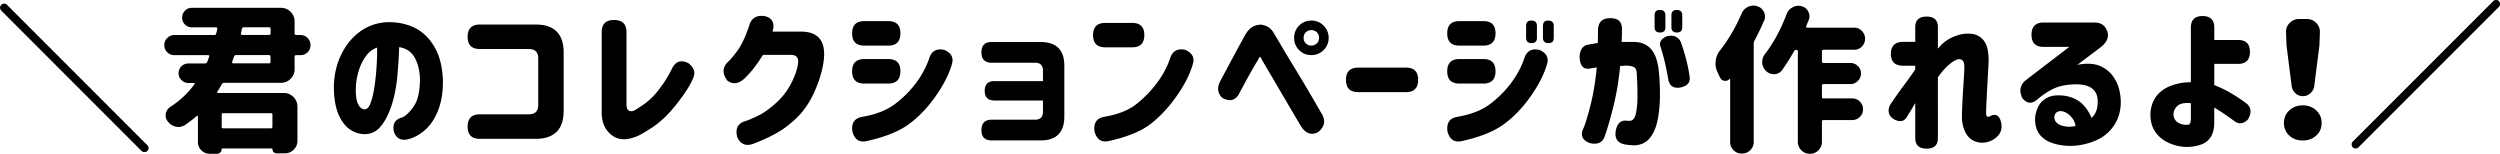 <svg xmlns="http://www.w3.org/2000/svg" viewBox="0 0 469.12 28.86"><path d="M1.32.91C1.16.75.98.68.78.68S.39.76.24.91c-.16.16-.23.34-.23.54s.08.39.23.54l26.33 26.34c.16.14.34.21.54.21s.39-.07.54-.22c.16-.15.23-.32.23-.53s-.08-.39-.23-.54L1.32.91ZM50.77 11.6c0 .2-.1.29-.29.29h-6.74c-.06 0-.11-.03-.15-.09a.252.252 0 0 1-.03-.21c.1-.25.21-.58.35-.97.08-.19.21-.29.41-.29h6.15c.19 0 .29.1.29.29v.97Zm0-5.33c0 .2-.1.29-.29.29h-5.04c-.08 0-.14-.03-.19-.09-.05-.06-.06-.12-.04-.18l.09-.44.09-.44c.06-.2.19-.29.38-.29h4.72c.19 0 .29.1.29.29v.85Zm.35 17.52c0 .2-.1.29-.29.29h-8.94c-.2 0-.29-.1-.29-.29v-2.26c0-.19.1-.29.29-.29h8.94c.2 0 .29.1.29.29v2.26Zm4.16-13.15c0-.19.1-.29.29-.29h.82c.51 0 .95-.18 1.32-.54.37-.36.56-.81.56-1.33s-.19-.98-.56-1.35c-.37-.37-.81-.56-1.32-.56h-.82c-.2 0-.29-.1-.29-.29V4.02c0-.7-.25-1.3-.75-1.8s-1.1-.75-1.8-.75H36c-.51 0-.94.18-1.29.54-.35.36-.53.8-.53 1.3s.18.94.53 1.29.78.53 1.29.53h4.54c.08 0 .14.03.19.09.05.06.06.13.04.21-.04.23-.11.53-.21.88-.04.18-.16.26-.35.26h-7.47c-.53 0-.98.19-1.35.56-.37.37-.56.82-.56 1.35s.19.97.56 1.33c.37.36.82.54 1.35.54h6.33c.08 0 .14.03.18.09.04.06.04.13 0 .21-.12.33-.24.66-.38 1-.1.18-.24.26-.44.26h-3.08c-.51 0-.94.18-1.3.53-.36.35-.54.78-.54 1.29s.18.94.54 1.3c.36.36.8.54 1.3.54h1.03c.06 0 .1.02.13.07s.02.1-.01.16a16.824 16.824 0 0 1-4.54 4.25c-.47.31-.75.74-.85 1.29-.02.12-.03.23-.03.35 0 .41.14.78.41 1.11a2.56 2.56 0 0 0 1.99 1.03c.41 0 .81-.12 1.2-.35.78-.53 1.53-1.1 2.26-1.73.04-.04.08-.04.13-.01s.07.06.07.1v4.83c0 .61.22 1.12.66 1.55.44.43.96.64 1.57.64h1.32c.25 0 .47-.08.64-.25.18-.17.26-.38.26-.63 0-.08.03-.12.09-.12h9.35c.06 0 .09.04.09.12 0 .21.08.4.23.56s.35.23.59.23h1.52c.64 0 1.2-.23 1.66-.69.46-.46.69-1.01.69-1.66V20c0-.7-.25-1.3-.75-1.8s-1.1-.75-1.8-.75H40.93c-.06 0-.11-.03-.15-.09-.04-.06-.04-.11 0-.15.37-.59.65-1.06.85-1.44.1-.16.24-.23.44-.23h10.66c.7 0 1.3-.25 1.8-.75s.75-1.1.75-1.8v-2.37ZM67.16 19.47c-.31-.67-.44-1.74-.38-3.21.04-.9.21-1.86.51-2.89.3-1.03.74-1.95 1.32-2.77.58-.82 1.29-1.38 2.15-1.67.02 1.09-.01 2.3-.1 3.63-.09 1.33-.22 2.6-.41 3.82-.19 1.22-.43 2.22-.73 3-.3.78-.68 1.16-1.13 1.14-.51-.04-.92-.4-1.23-1.07Zm10.37.67c-.88 1.14-1.6 1.78-2.17 1.92-1.27.39-1.75 1.28-1.44 2.67.45 1.27 1.36 1.73 2.72 1.38 1.15-.31 2.22-.91 3.21-1.8.99-.89 1.79-2.12 2.4-3.71.62-1.58.9-3.48.86-5.68-.12-2.58-.69-4.7-1.73-6.36-1.04-1.66-2.36-2.84-3.97-3.53-1.61-.69-3.37-.97-5.29-.83-1.78.18-3.37.81-4.78 1.89-1.41 1.08-2.53 2.51-3.37 4.28-.84 1.77-1.28 3.74-1.32 5.9.02 2.21.32 3.96.89 5.24.58 1.29 1.28 2.21 2.11 2.77.83.56 1.7.85 2.62.89 1.25.04 2.29-.42 3.11-1.38.82-.96 1.5-2.25 2.05-3.87.55-1.62.91-3.4 1.1-5.33.19-1.93.31-3.85.37-5.74 1.29.2 2.25.83 2.87 1.89.62 1.06.97 2.37 1.03 3.91.02 2.52-.41 4.35-1.29 5.49ZM87.75 6.91c0 1.52.76 2.29 2.29 2.29h9.2c1.17 0 1.76.59 1.76 1.76v8.73c0 1.17-.59 1.76-1.76 1.76h-9.2c-1.52 0-2.29.77-2.29 2.31s.76 2.29 2.29 2.29h10.46c3.52 0 5.27-1.76 5.27-5.27V9.87c0-3.52-1.76-5.27-5.27-5.27H90.04c-1.52 0-2.29.76-2.29 2.29v.03ZM129.14 11.84c-1.37-.68-2.38-.33-3.05 1.05-.59 1.23-1.36 2.49-2.33 3.76-.97 1.28-1.98 2.28-3.05 3-1.06.72-1.69 1.11-1.89 1.17-.8.2-1.22-.18-1.26-1.11V6.06c0-1.54-.78-2.31-2.34-2.31s-2.31.77-2.31 2.31v15.18c.02 1.72.6 3.06 1.74 4.01 1.14.96 2.58 1.13 4.32.53.62-.16 1.75-.77 3.37-1.83s3.18-2.56 4.69-4.5c1.5-1.93 2.48-3.46 2.93-4.57.62-1.15.35-2.17-.82-3.05ZM143.64 3.05c-1.62-.29-2.64.29-3.05 1.76-.68 2.03-1.4 3.56-2.14 4.6-.74 1.04-1.39 1.8-1.93 2.29-.98 1-.99 2.14-.03 3.43 1.03.78 2.13.63 3.28-.47 1.13-1.07 2.27-2.53 3.4-4.37h5.24c1.03.02 1.48.54 1.35 1.55-.14 1.13-.57 2.4-1.3 3.81-.73 1.41-1.69 2.65-2.89 3.72-1.19 1.07-2.33 1.88-3.43 2.4-1.09.53-1.93.87-2.52 1.03-1.25.49-1.67 1.48-1.26 2.99.64 1.31 1.66 1.7 3.05 1.17 1.56-.59 3.02-1.26 4.37-2.02s2.65-1.77 3.91-3.02c1.26-1.25 2.32-2.85 3.18-4.79.86-1.94 1.42-3.78 1.67-5.52.55-3.83-.92-5.72-4.39-5.68h-5.19c.47-1.52.03-2.48-1.32-2.87ZM177.27 9.38c-1.39-.33-2.32.1-2.81 1.29-.55 1.7-1.39 3.32-2.53 4.85a19.734 19.734 0 0 1-4.03 4.03c-1.54 1.15-3.57 1.94-6.09 2.37-1.45.25-2.07 1.15-1.87 2.7.37 1.5 1.23 2.13 2.58 1.88 3.46-.76 6.11-1.81 7.95-3.15 1.85-1.34 3.53-3.08 5.04-5.21 1.51-2.14 2.53-4.12 3.06-5.93.45-1.27.02-2.21-1.29-2.81ZM159.9 6.27c0 1.52.76 2.29 2.29 2.29h4.48c1.52 0 2.29-.77 2.29-2.31s-.76-2.29-2.29-2.29h-4.48c-1.52 0-2.29.76-2.29 2.29v.03Zm0 7.12c0 1.52.76 2.29 2.29 2.29h4.48c1.52 0 2.29-.77 2.29-2.31s-.76-2.29-2.29-2.29h-4.48c-1.52 0-2.29.76-2.29 2.29v.03ZM184.17 9.84c0 1.29.64 1.93 1.93 1.93h8.12c1 0 1.49.5 1.49 1.49v1.96h-9.11c-1.21 0-1.82.61-1.82 1.82s.61 1.82 1.82 1.82h9.11v2.11c0 1-.5 1.49-1.49 1.49h-8.12c-1.29 0-1.93.65-1.93 1.96s.64 1.93 1.93 1.93h9.14c2.99 0 4.48-1.49 4.48-4.48v-9.51c0-2.99-1.49-4.48-4.48-4.48h-9.14c-1.29 0-1.93.64-1.93 1.93v.03ZM205.11 6.59c0 1.52.76 2.29 2.29 2.29h5.04c1.52 0 2.29-.76 2.29-2.29s-.76-2.29-2.29-2.29h-5.04c-1.52 0-2.29.76-2.29 2.29Zm17.37 2.78c-1.39-.33-2.32.1-2.81 1.29-.55 1.7-1.39 3.32-2.53 4.85a21.354 21.354 0 0 1-3.91 4.03c-1.46 1.15-3.46 1.94-5.98 2.37-1.45.25-2.07 1.15-1.87 2.7.37 1.5 1.23 2.13 2.58 1.88 3.46-.76 6.07-1.81 7.84-3.15 1.77-1.34 3.41-3.08 4.92-5.21 1.51-2.14 2.53-4.12 3.06-5.93.45-1.27.02-2.21-1.29-2.81ZM247.1 8.14c-.28.27-.63.41-1.04.41s-.75-.14-1.03-.41c-.27-.27-.41-.62-.41-1.03s.14-.78.41-1.05.62-.41 1.03-.41.76.14 1.04.41c.28.27.42.63.42 1.05s-.14.75-.42 1.03Zm-4.26-1.03c0 .9.31 1.66.94 2.29.62.63 1.39.94 2.29.94s1.66-.31 2.3-.94c.63-.62.95-1.39.95-2.29s-.32-1.66-.95-2.3c-.63-.63-1.4-.95-2.3-.95s-1.66.31-2.29.94c-.63.64-.94 1.42-.94 2.31Zm-13.45 11.28c1.35.7 2.36.48 3.05-.67 1.07-2.01 1.87-3.48 2.39-4.39.52-.92.86-1.5 1.04-1.76.19-.35.33-.6.41-.75.08-.15.15-.19.22-.12s.24.37.51.89c.16.27 2.54 4.33 7.15 12.16.94 1.39 2.03 1.71 3.28.97 1.21-1.05 1.36-2.26.44-3.6-.86-1.5-1.71-2.97-2.56-4.41-.85-1.44-1.73-2.9-2.64-4.39-.91-1.49-1.71-2.83-2.4-4s-1.16-1.95-1.39-2.34c-.31-.45-.66-.78-1.04-.98-.38-.2-.86-.34-1.45-.4 0 .04-.15.07-.44.1s-.64.17-1.04.41c-.4.24-.79.67-1.16 1.27-.29.51-.7 1.25-1.23 2.21-.53.97-1.06 1.96-1.61 2.99-.55 1.03-1.21 2.27-1.99 3.74-.59 1.21-.43 2.24.47 3.08ZM252.57 15c0 1.52.76 2.29 2.29 2.29h8.96c1.52 0 2.29-.77 2.29-2.31s-.76-2.29-2.29-2.29h-8.96c-1.52 0-2.29.76-2.29 2.29v.03ZM286.37 7.09c0 .66.34 1 1.03 1s1-.33 1-1V4.86c0-.66-.34-1-1.03-1s-1 .33-1 1v2.23Zm3.16 0c0 .66.34 1 1.03 1s1-.33 1-1V4.86c0-.66-.34-1-1.03-1s-1 .33-1 1v2.23Zm-.59 2.29c-1.39-.33-2.32.1-2.81 1.29-.55 1.7-1.39 3.32-2.53 4.85a19.734 19.734 0 0 1-4.03 4.03c-1.54 1.15-3.57 1.94-6.09 2.37-1.45.25-2.07 1.15-1.87 2.7.37 1.5 1.23 2.13 2.58 1.88 3.46-.76 6.11-1.81 7.95-3.15 1.85-1.34 3.53-3.08 5.04-5.21 1.51-2.14 2.53-4.12 3.06-5.93.45-1.27.02-2.21-1.29-2.81Zm-17.37-3.11c0 1.52.76 2.29 2.29 2.29h4.48c1.52 0 2.29-.77 2.29-2.31s-.76-2.29-2.29-2.29h-4.48c-1.52 0-2.29.76-2.29 2.29v.03Zm0 7.12c0 1.52.76 2.29 2.29 2.29h4.48c1.52 0 2.29-.77 2.29-2.31s-.76-2.29-2.29-2.29h-4.48c-1.52 0-2.29.76-2.29 2.29v.03ZM310.48 5.1c0 .66.34 1 1.03 1s1-.33 1-1V2.87c0-.66-.34-1-1.03-1s-1 .33-1 1V5.1Zm3.16 0c0 .66.34 1 1.03 1s1-.33 1-1V2.87c0-.66-.34-1-1.03-1s-1 .33-1 1V5.1Zm-17.23 5.57c.06 1.66.69 2.39 1.9 2.2.25-.06.69-.13 1.32-.21-.27 2.79-.7 5.3-1.29 7.53-.59 2.23-1.04 3.62-1.35 4.19-.41 1.13.02 1.95 1.29 2.46 1.45.35 2.38-.04 2.81-1.17.49-1.33 1.03-3.2 1.64-5.62.61-2.42 1.03-4.98 1.29-7.68.27 0 .49 0 .66-.03.17-.02.37-.03.6-.03.7.04 1.19.16 1.46.37s.41.68.41 1.42c.08 1.25.12 2.52.12 3.81s-.09 2.39-.28 3.3c-.19.91-.53 1.39-1.04 1.45-.31.02-.61.01-.88-.03-1-.04-1.62.59-1.87 1.88-.25 1.43.29 2.29 1.64 2.58.57.1 1.17.16 1.82.18 1.21-.04 2.16-.47 2.86-1.29.69-.82 1.19-1.9 1.48-3.24.29-1.34.45-2.79.48-4.35.03-1.56-.02-3.09-.16-4.57-.16-2.05-.63-3.55-1.42-4.51-.79-.96-1.92-1.44-3.38-1.44h-2.23c.06-1.03.08-1.74.06-2.11.12-1.6-.62-2.38-2.2-2.34-1.52-.02-2.29.76-2.29 2.34 0 .39-.01 1.16-.03 2.31-.55.08-1.11.18-1.7.29-1.07.12-1.65.89-1.73 2.31Zm16.64 4.22c.21 1.25 1 1.76 2.34 1.52 1.35-.31 1.89-1.05 1.64-2.23-.31-2.05-.86-4.16-1.64-6.33-.51-.98-1.37-1.33-2.58-1.05-1.15.47-1.54 1.17-1.17 2.11.57 1.76 1.03 3.75 1.41 5.98ZM322.76 9.46c-.47.59-.74 1.26-.82 2.02-.02.14-.03.28-.03.44 0 .59.14 1.14.41 1.67.14.31.28.63.44.94.16.35.43.57.82.64h.21c.29 0 .55-.12.76-.35.02-.02.04-.02.07-.01.03.01.04.03.04.07v11.75c0 .61.21 1.12.64 1.55.43.43.95.64 1.57.64s1.14-.22 1.57-.64c.43-.43.64-.95.64-1.55V8.23c0-.2.04-.38.12-.56.66-1.23 1.27-2.49 1.82-3.78.12-.25.18-.52.18-.79 0-.29-.07-.58-.2-.85-.27-.55-.69-.91-1.26-1.08-.23-.08-.47-.12-.7-.12-.35 0-.69.08-1.03.23-.55.27-.95.69-1.2 1.26-1.11 2.58-2.46 4.88-4.04 6.91Zm26.62-.73c.4-.41.6-.9.6-1.46s-.2-1.05-.6-1.46c-.4-.41-.88-.62-1.45-.62h-8.82c-.08 0-.14-.03-.18-.09a.15.15 0 0 1 0-.18c.16-.39.31-.78.47-1.17.1-.23.15-.47.15-.7 0-.29-.08-.59-.23-.88-.27-.53-.69-.86-1.26-1-.2-.06-.39-.09-.59-.09-.37 0-.73.1-1.08.29-.55.27-.93.7-1.14 1.29-1.09 2.89-2.45 5.39-4.07 7.5-.33.43-.5.91-.5 1.44v.18c.04.63.28 1.14.73 1.55.41.39.9.59 1.46.59h.09c.61-.04 1.08-.29 1.44-.76.76-1.05 1.51-2.25 2.26-3.57.1-.16.24-.23.42-.23s.28.09.28.26V26.6c0 .62.22 1.16.66 1.6s.97.66 1.6.66 1.16-.22 1.6-.66.66-.97.66-1.6v-3.78c0-.19.1-.29.29-.29h5.39c.57 0 1.04-.2 1.44-.59s.59-.87.59-1.44-.2-1.04-.59-1.44c-.39-.39-.87-.59-1.44-.59h-5.39c-.2 0-.29-.1-.29-.29v-2.11c0-.19.1-.29.29-.29h5.04c.55 0 1.02-.2 1.41-.59.39-.39.59-.86.59-1.41s-.2-1.01-.59-1.39c-.39-.38-.86-.57-1.41-.57h-5.04c-.2 0-.29-.1-.29-.29v-1.9c0-.19.1-.29.29-.29h5.77c.57 0 1.05-.2 1.45-.62ZM359.39 25.9c0 1.33.71 1.99 2.14 1.99s2.11-.66 2.11-1.99V14.5c.7-1 1.43-1.81 2.17-2.43.74-.62 1.34-.95 1.79-.97.45.02.73.2.85.53s.17.73.15 1.2c0 .25-.02.76-.07 1.51s-.1 1.61-.16 2.56c-.06.96-.11 1.87-.15 2.72-.04.86-.06 1.54-.06 2.05-.04 1.37.24 2.53.83 3.49.6.96 1.49 1.49 2.68 1.61.72.04 1.41-.1 2.05-.41 1.5-.78 2.1-1.89 1.79-3.34-.31-1.45-1.07-1.82-2.29-1.11-.14.02-.26 0-.37-.09-.11-.08-.16-.27-.16-.59 0-.25.01-.74.04-1.45s.07-1.54.12-2.48l.15-2.77c.05-.91.09-1.69.13-2.36.08-1.13 0-2.16-.2-3.08-.22-.92-.67-1.63-1.36-2.14-.69-.51-1.63-.71-2.8-.62-.86.08-1.75.34-2.67.79-.94.47-1.76 1.14-2.46 2.02V5.1c0-1.33-.7-1.99-2.11-1.99s-2.14.66-2.14 1.99v2.75h-2.2c-1.58 0-2.37.75-2.37 2.26s.79 2.23 2.37 2.23h2.2v.7c-.72 1.05-1.45 2.07-2.17 3.03-.72.97-1.52 2.09-2.4 3.38-.68 1.13-.55 2.08.41 2.84 1.27.74 2.19.54 2.75-.62.35-.53.82-1.31 1.41-2.34v6.56ZM383.5 4.22c-1.52 0-2.29.76-2.29 2.29s.76 2.29 2.29 2.29h4.8l-8.12 6.21c-1.11.88-1.35 2.01-.7 3.4.84 1.02 1.74 1.13 2.7.35l.44-.35c.82-.7 1.73-1.29 2.74-1.77 1.01-.48 2.28-.75 3.82-.81 1.58-.04 2.72.22 3.41.78s1.04 1.34 1.04 2.36c.02.63-.06 1.2-.23 1.73-.18.53-.48 1.01-.91 1.44-.45-1.07-1.05-1.97-1.82-2.7-.76-.72-1.78-1.2-3.05-1.44-1.45-.21-2.59-.11-3.43.32-.84.43-1.44 1.05-1.8 1.88-.36.82-.53 1.59-.51 2.31.02 1.15.34 2.1.95 2.84.62.74 1.5 1.28 2.65 1.61 1.37.39 2.77.51 4.2.35 1.44-.16 2.78-.54 4.04-1.16s2.29-1.54 3.08-2.78c.79-1.24 1.18-2.69 1.16-4.35-.04-1.54-.38-2.89-1.03-4.04-.64-1.15-1.55-2-2.71-2.53-1.16-.54-2.63-.63-4.41-.28l4.31-3.25c1.25-.96 1.68-1.98 1.3-3.06-.38-1.08-1.18-1.63-2.39-1.63h-9.55Zm5.05 17.59c.52.54.82 1.15.92 1.83-.02.02-.28.06-.78.12s-1.09 0-1.77-.18c-.66-.21-1.09-.54-1.29-.98-.2-.44-.19-.84.03-1.22.21-.37.61-.55 1.17-.53.62.1 1.2.42 1.71.95ZM415.51 20.19c.98.57 2.19 1.38 3.63 2.43.92.76 1.82.68 2.7-.23.7-1.19.62-2.17-.23-2.93-1.02-.76-2.04-1.44-3.08-2.04-1.04-.6-2.04-1.08-3.02-1.45v-3.98h4.45c1.48 0 2.23-.75 2.23-2.26s-.74-2.23-2.23-2.23h-4.45V5.21c0-1.46-.73-2.2-2.2-2.2s-2.2.73-2.2 2.2v10.23c-1.29-.02-2.54.2-3.75.66s-2.15 1.15-2.81 2.08c-.66.93-1.01 2.07-1.03 3.41.02 1.29.35 2.38 1 3.27.64.89 1.51 1.56 2.59 2.02 1.08.46 2.17.69 3.27.69.88 0 1.73-.14 2.55-.41.82-.27 1.45-.75 1.9-1.44.45-.68.67-1.62.67-2.81v-2.72Zm-6.83 2.8c-.53-.34-.8-.84-.82-1.51 0-.64.25-1.19.76-1.63.51-.44 1.34-.6 2.49-.48v2.55c.02.53-.02.91-.12 1.14-.1.23-.23.35-.41.35-.74.06-1.38-.08-1.9-.42ZM430.72 17.5c.4.36.87.54 1.41.54s1.01-.18 1.41-.54c.4-.36.64-.81.72-1.33l.97-7.62.09-2.43c.04-.7-.19-1.3-.67-1.8-.49-.5-1.07-.75-1.76-.75h-1.49c-.68 0-1.27.25-1.76.75s-.71 1.1-.67 1.8l.09 2.43.97 7.62c.08.53.32.97.72 1.33Zm-1.14 7.94c.67.62 1.52.92 2.53.92s1.86-.31 2.53-.92c.67-.62 1.01-1.4 1.01-2.36s-.34-1.72-1.01-2.36c-.67-.63-1.52-.95-2.53-.95s-1.86.32-2.53.95c-.67.63-1.01 1.42-1.01 2.36s.34 1.74 1.01 2.36ZM441.5 27.64c.14.15.31.22.53.22s.39-.07.53-.21l26.36-26.36c.14-.14.21-.31.21-.53s-.07-.4-.21-.54c-.14-.15-.31-.22-.53-.22s-.39.07-.53.21l-26.37 26.37c-.14.14-.21.31-.21.53s.07.4.21.54Z"/></svg>